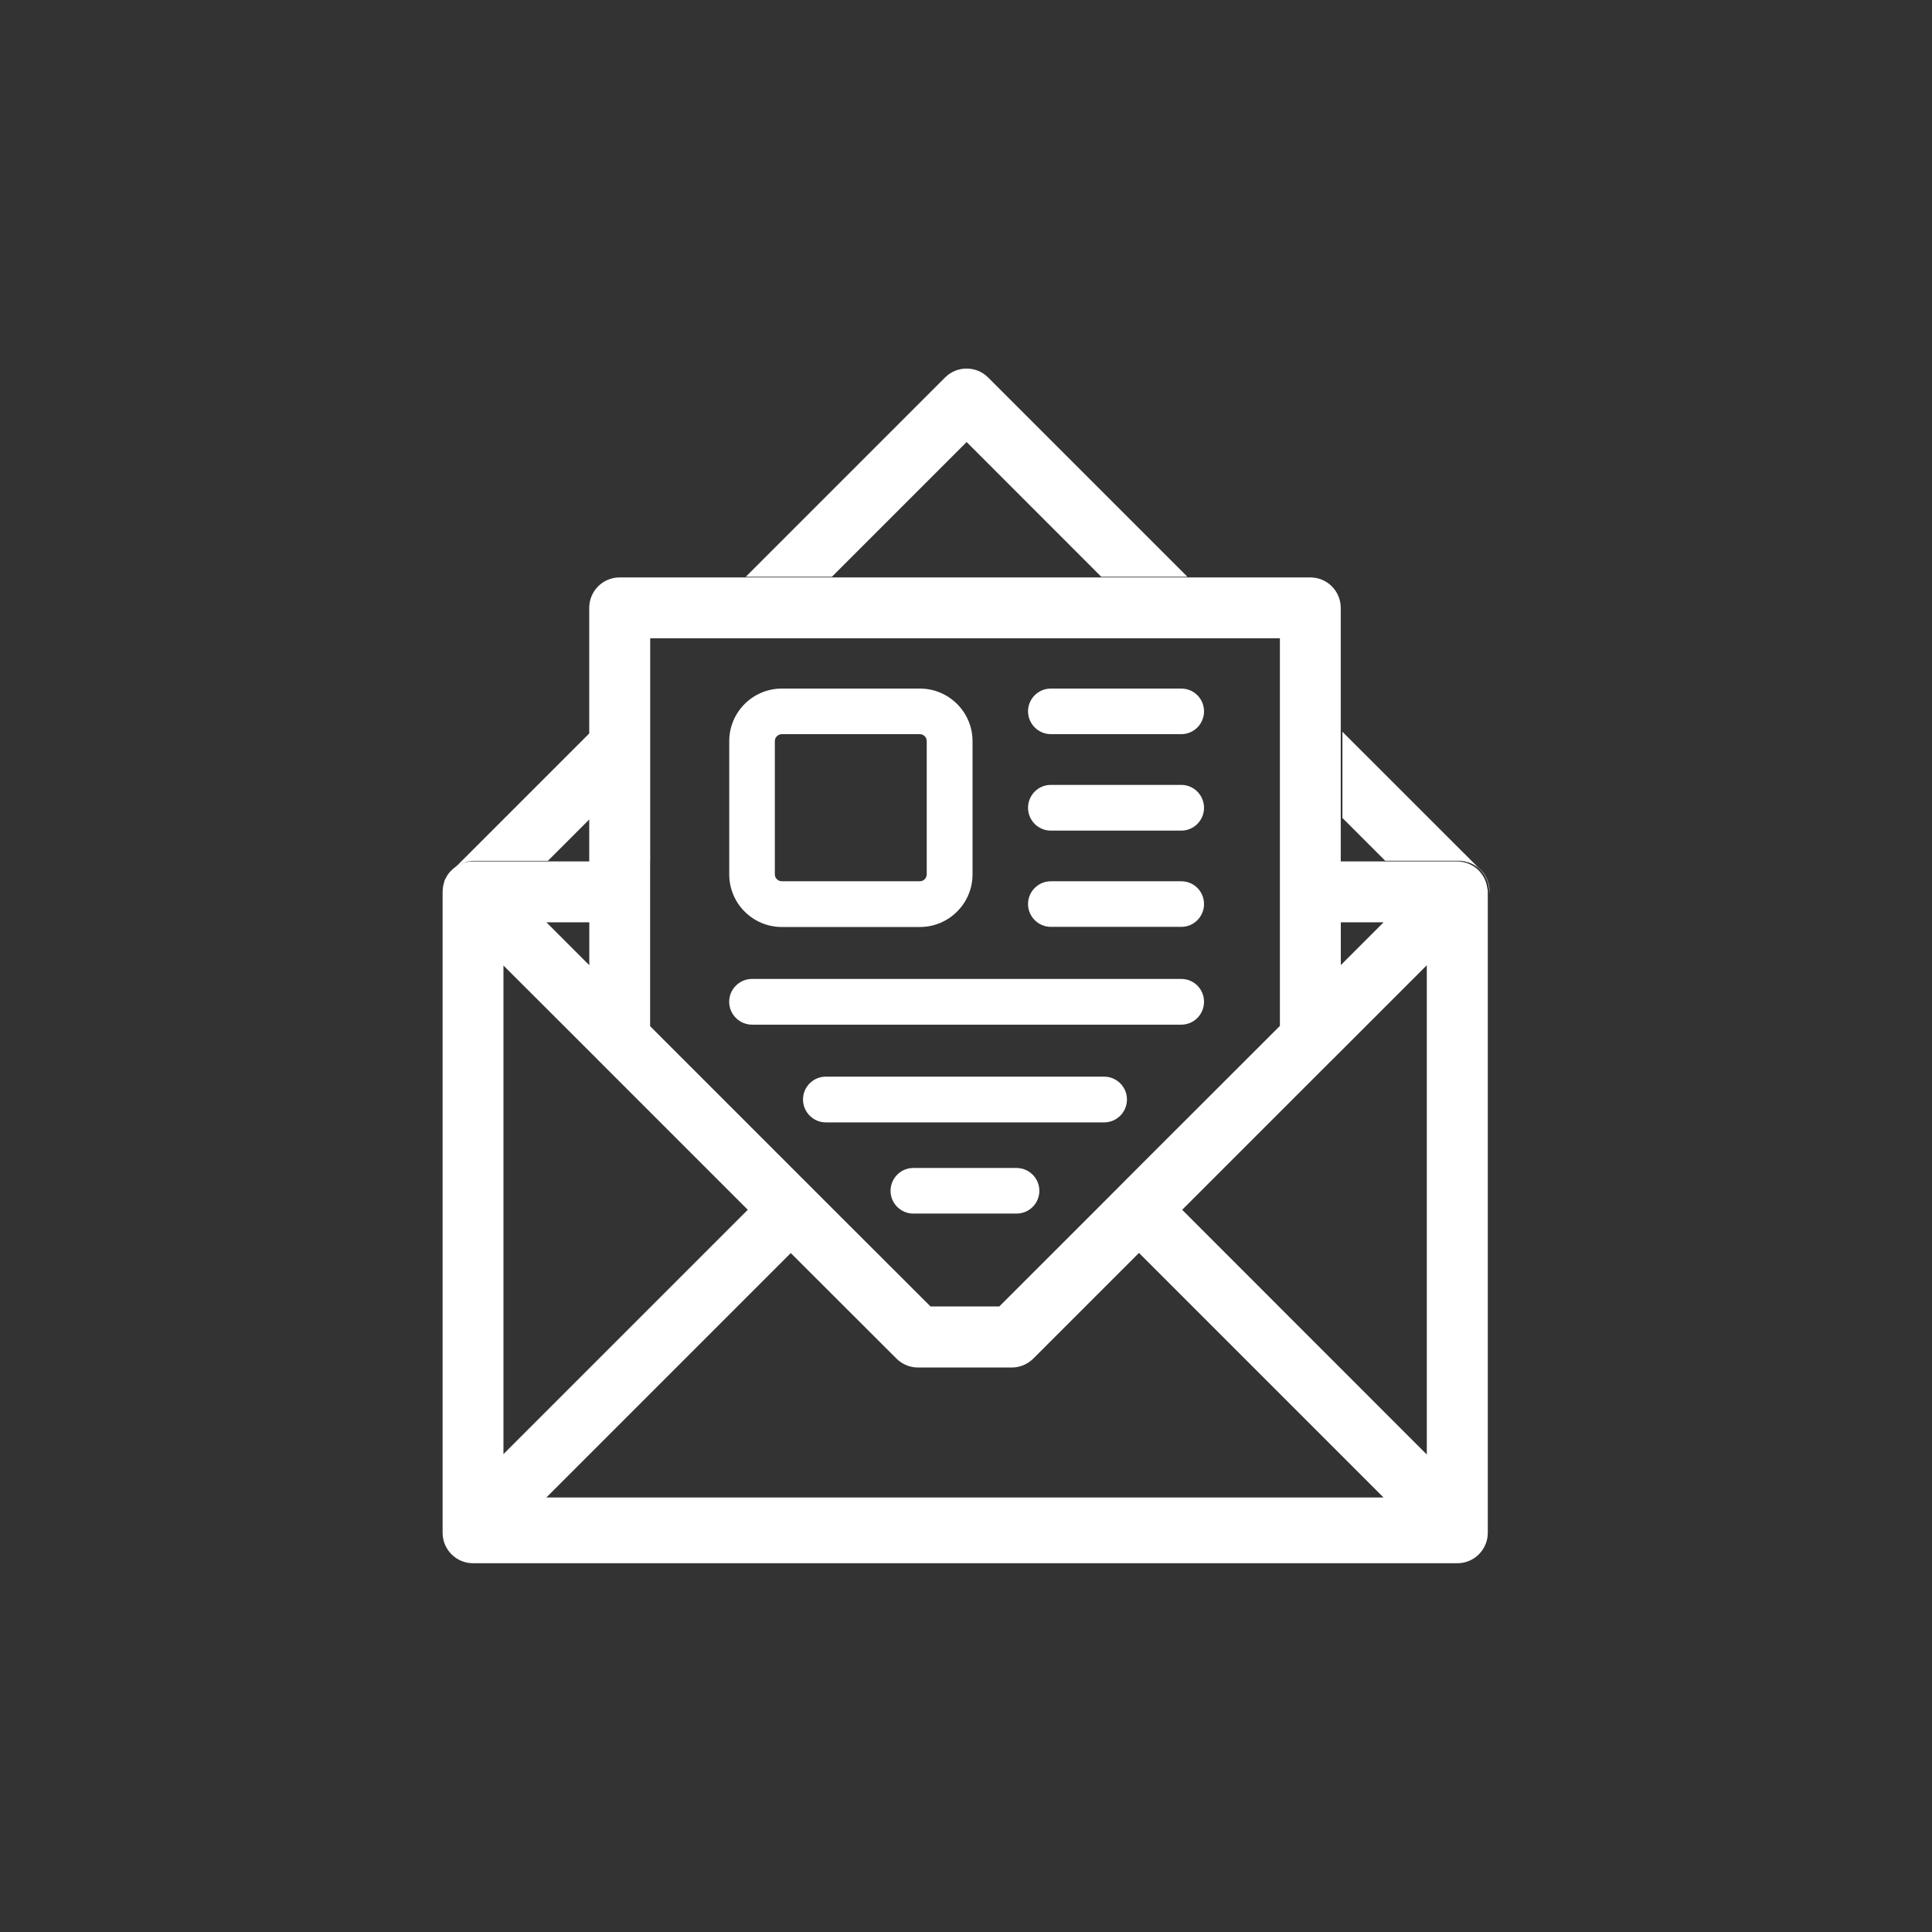 <?xml version="1.0" encoding="UTF-8"?>
<svg xmlns="http://www.w3.org/2000/svg" id="Layer_1" data-name="Layer 1" viewBox="0 0 275 275">
  <rect x="0" y="0" width="275" height="275" fill="#333333" stroke="none"/>
  <defs>
    <style>
      .cls-1 {
        fill: #fff;
        stroke-width: 0px;
      }
    </style>
  </defs>
  <g>
    <path class="cls-1" d="M168.14,139.34h-61.09c-1.8,0-3.26,1.46-3.26,3.25s1.46,3.26,3.26,3.26h61.09c1.8,0,3.24-1.46,3.24-3.26s-1.44-3.25-3.24-3.25Z"></path>
    <path class="cls-1" d="M157.16,153.25h-39.62c-1.79,0-3.24,1.46-3.24,3.25s1.46,3.26,3.24,3.26h39.62c1.8,0,3.25-1.46,3.25-3.26s-1.46-3.25-3.25-3.25Z"></path>
    <path class="cls-1" d="M144.69,166.25h-14.69c-1.79,0-3.24,1.46-3.24,3.25s1.46,3.24,3.24,3.24h14.69c1.8,0,3.25-1.44,3.25-3.24s-1.46-3.25-3.25-3.25Z"></path>
    <path class="cls-1" d="M168.14,125.44h-18.56c-1.8,0-3.25,1.46-3.25,3.24s1.46,3.25,3.25,3.25h18.56c1.8,0,3.24-1.46,3.24-3.25s-1.44-3.24-3.24-3.24Z"></path>
    <path class="cls-1" d="M168.14,98.01h-18.56c-1.8,0-3.25,1.46-3.25,3.24s1.46,3.25,3.25,3.25h18.56c1.8,0,3.24-1.46,3.24-3.25s-1.44-3.24-3.24-3.24Z"></path>
    <path class="cls-1" d="M168.14,111.72h-18.56c-1.8,0-3.25,1.46-3.25,3.26s1.46,3.25,3.25,3.25h18.56c1.8,0,3.24-1.47,3.24-3.25s-1.44-3.26-3.24-3.26Z"></path>
    <path class="cls-1" d="M130.93,98.01h-19.63c-4.15,0-7.5,3.35-7.5,7.49v18.96c0,4.14,3.35,7.49,7.5,7.49h19.63c4.13,0,7.5-3.35,7.5-7.49v-18.96c0-4.14-3.37-7.49-7.5-7.49ZM131.91,124.45c0,.54-.44.99-.99.99h-19.63c-.55,0-1-.45-1-.99v-18.96c0-.55.45-.99,1-.99h19.63c.55,0,.99.44.99.99v18.96Z"></path>
  </g>
  <path class="cls-1" d="M191.08,116.43l6.09,6.09h10.49c.4,0,.78.07,1.14.18.07.01.15.03.21.05.76.26,1.43.7,1.94,1.31.01.03.04.05.05.08.52.63.85,1.4.95,2.27v.07c.01.12.04.25.04.38v.26c0-.09.03-.17.03-.26,0-1.39-.65-2.62-1.65-3.42l-19.29-19.28v12.28Z"></path>
  <path class="cls-1" d="M63.22,126.86c0-.05.01-.11.01-.16,0-.16.01-.34.05-.52.03-.22.1-.45.16-.67.02-.08.03-.16.06-.24-.25.64-.36,1.33-.29,2.01v-.42Z"></path>
  <path class="cls-1" d="M63.66,124.98c.11-.25.26-.48.41-.7.1-.11.19-.23.29-.34.19-.19.4-.38.63-.56.1-.07.19-.12.29-.21.26-.15.54-.27.82-.37.11-.05.22-.08.31-.11.34-.1.7-.15,1.07-.16h10.51l6.11-6.11v-12.25l-19.64,19.64c-.39.39-.69.86-.91,1.35.03-.06.06-.11.1-.17Z"></path>
  <path class="cls-1" d="M118.41,82.1l19.18-19.18,19.17,19.18h12.26l-28.37-28.37c-1.69-1.69-4.44-1.69-6.13,0l-28.37,28.37h12.25Z"></path>
  <path class="cls-1" d="M211.71,126.5c-.1-.87-.42-1.63-.95-2.27-.01-.03-.04-.05-.05-.08-.51-.6-1.18-1.04-1.94-1.31-.06-.03-.14-.04-.21-.05-.36-.11-.74-.18-1.14-.18h-16.58v-36.09c0-2.39-1.94-4.33-4.33-4.33h-98.31c-2.39,0-4.33,1.94-4.33,4.33v36.09h-16.62c-.37.01-.73.07-1.07.16-.1.03-.21.05-.32.11-.29.1-.56.22-.82.37-.1.08-.19.14-.29.21-.23.18-.44.37-.63.56-.1.11-.19.23-.29.34-.15.22-.3.45-.41.7-.04.08-.1.14-.12.22-.05.1-.05.19-.08.3-.07.22-.14.45-.16.67-.04.18-.05.36-.05.52,0,.05-.01.11-.01.16v91.25c0,2.39,1.94,4.33,4.33,4.33h140.11c2.39,0,4.33-1.94,4.33-4.33v-91.25c0-.14-.03-.26-.04-.38v-.07ZM190.85,131.28h6.09l-6.09,6.09v-6.09ZM92.55,122.61v-31.76h89.63v55.18l-20.06,20.04-6.11,6.13-13.77,13.76h-9.79l-13.77-13.75-6.13-6.13-20.01-20.01h0v-23.46ZM83.88,131.28h0v6.11h0s-6.11-6.11-6.11-6.11h6.11ZM71.66,137.43l13.45,13.43s.03.04.04.05l21.29,21.29-34.78,34.78v-69.56ZM77.77,213.15l34.79-34.79,15.03,15.01c.81.81,1.91,1.28,3.06,1.28h13.38c1.15,0,2.25-.47,3.06-1.28l15.03-15.03,34.81,34.81h-119.16ZM203.09,207.04l-34.82-34.84,21.28-21.28s.03-.01.04-.03l13.5-13.5v69.64Z"></path>
</svg>
